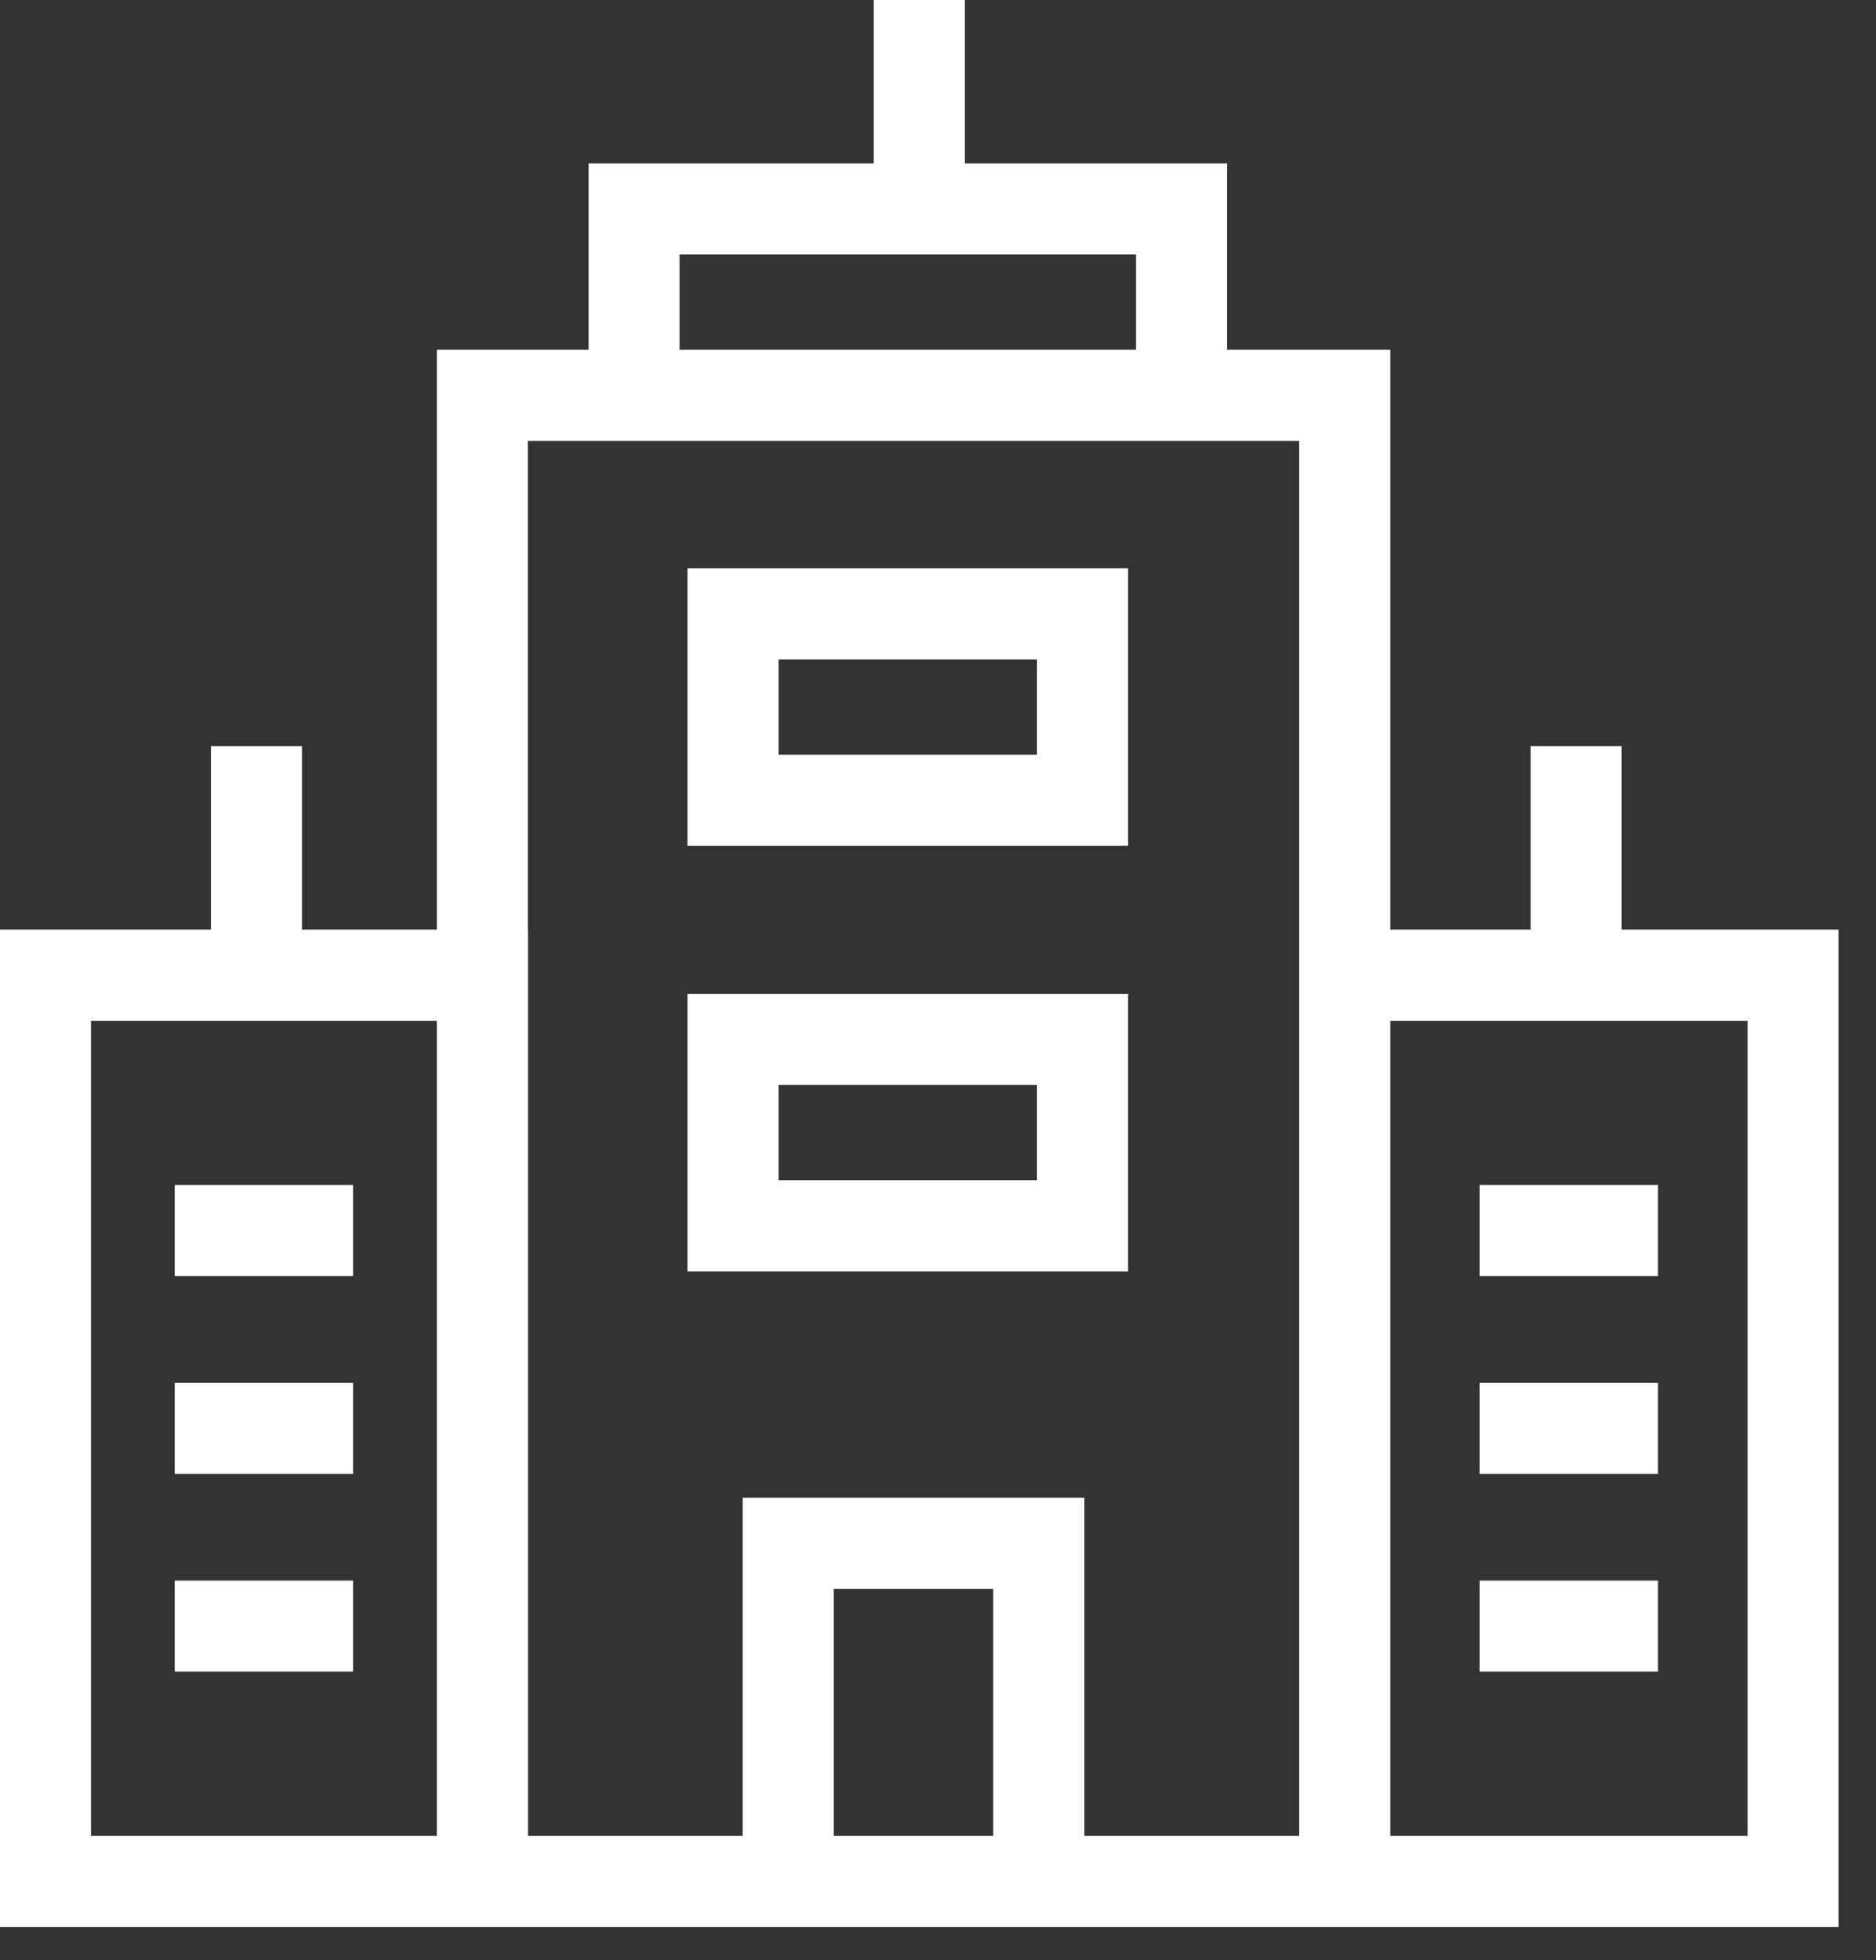 <svg width="45" height="47" viewBox="0 0 45 47" fill="none" xmlns="http://www.w3.org/2000/svg">
<rect x="0" y="0" width="45" height="47" fill="#333333" stroke="none"/>
<path d="M20.96 0V3.918H14.119V8.385H10.478V22.291H7.243V17.891H5.06V22.291H0V46.209H10.478H12.665H17.814H26.012H33.348H44.103V22.291H38.899V17.891H36.716V22.291H33.348V8.385H29.431V3.918H23.143V0H20.96ZM16.301 6.1H27.248V8.385H16.301V6.1ZM12.661 10.572H31.162V44.023H26.012V35.915H17.814V44.023H12.665V22.291H12.661L12.661 10.572ZM2.183 24.477H10.478V44.023H2.183V24.477ZM33.348 24.477H41.921V44.023H33.348V24.477ZM20.001 38.101H23.825V44.023H20.001V38.101Z" fill="white"/>
<path d="M16.49 13.627C16.49 15.844 16.49 18.062 16.49 20.28C20.013 20.28 23.537 20.28 27.06 20.28C27.06 18.062 27.06 15.844 27.06 13.627C23.537 13.627 20.013 13.627 16.49 13.627ZM18.676 15.813C20.742 15.813 22.808 15.813 24.874 15.813C24.874 16.574 24.874 17.336 24.874 18.098C22.808 18.098 20.742 18.098 18.676 18.098C18.676 17.336 18.676 16.574 18.676 15.813Z" fill="white"/>
<path d="M16.49 23.834C16.49 26.051 16.49 28.269 16.49 30.486C20.013 30.486 23.537 30.486 27.06 30.486C27.06 28.269 27.06 26.051 27.06 23.834C23.537 23.834 20.013 23.834 16.49 23.834ZM18.676 26.016C20.742 26.016 22.808 26.016 24.874 26.016C24.874 26.777 24.874 27.539 24.874 28.3C22.808 28.3 20.742 28.3 18.676 28.3C18.676 27.539 18.676 26.777 18.676 26.016Z" fill="white"/>
<path d="M4.191 33.158C4.191 33.886 4.191 34.613 4.191 35.341C5.617 35.341 7.043 35.341 8.469 35.341C8.469 34.613 8.469 33.886 8.469 33.158C7.043 33.158 5.617 33.158 4.191 33.158Z" fill="white"/>
<path d="M4.191 28.413C4.191 29.142 4.191 29.871 4.191 30.599C5.617 30.599 7.043 30.599 8.469 30.599C8.469 29.871 8.469 29.142 8.469 28.413C7.043 28.413 5.617 28.413 4.191 28.413Z" fill="white"/>
<path d="M4.191 37.899C4.191 38.627 4.191 39.354 4.191 40.082C5.617 40.082 7.043 40.082 8.469 40.082C8.469 39.354 8.469 38.627 8.469 37.899C7.043 37.899 5.617 37.899 4.191 37.899Z" fill="white"/>
<path d="M35.493 33.158C35.493 33.886 35.493 34.613 35.493 35.341C36.919 35.341 38.345 35.341 39.771 35.341C39.771 34.613 39.771 33.886 39.771 33.158C38.345 33.158 36.919 33.158 35.493 33.158Z" fill="white"/>
<path d="M35.493 28.413C35.493 29.142 35.493 29.871 35.493 30.599C36.919 30.599 38.345 30.599 39.771 30.599C39.771 29.871 39.771 29.142 39.771 28.413C38.345 28.413 36.919 28.413 35.493 28.413Z" fill="white"/>
<path d="M35.493 37.899C35.493 38.627 35.493 39.354 35.493 40.082C36.919 40.082 38.345 40.082 39.771 40.082C39.771 39.354 39.771 38.627 39.771 37.899C38.345 37.899 36.919 37.899 35.493 37.899Z" fill="white"/>
</svg>
